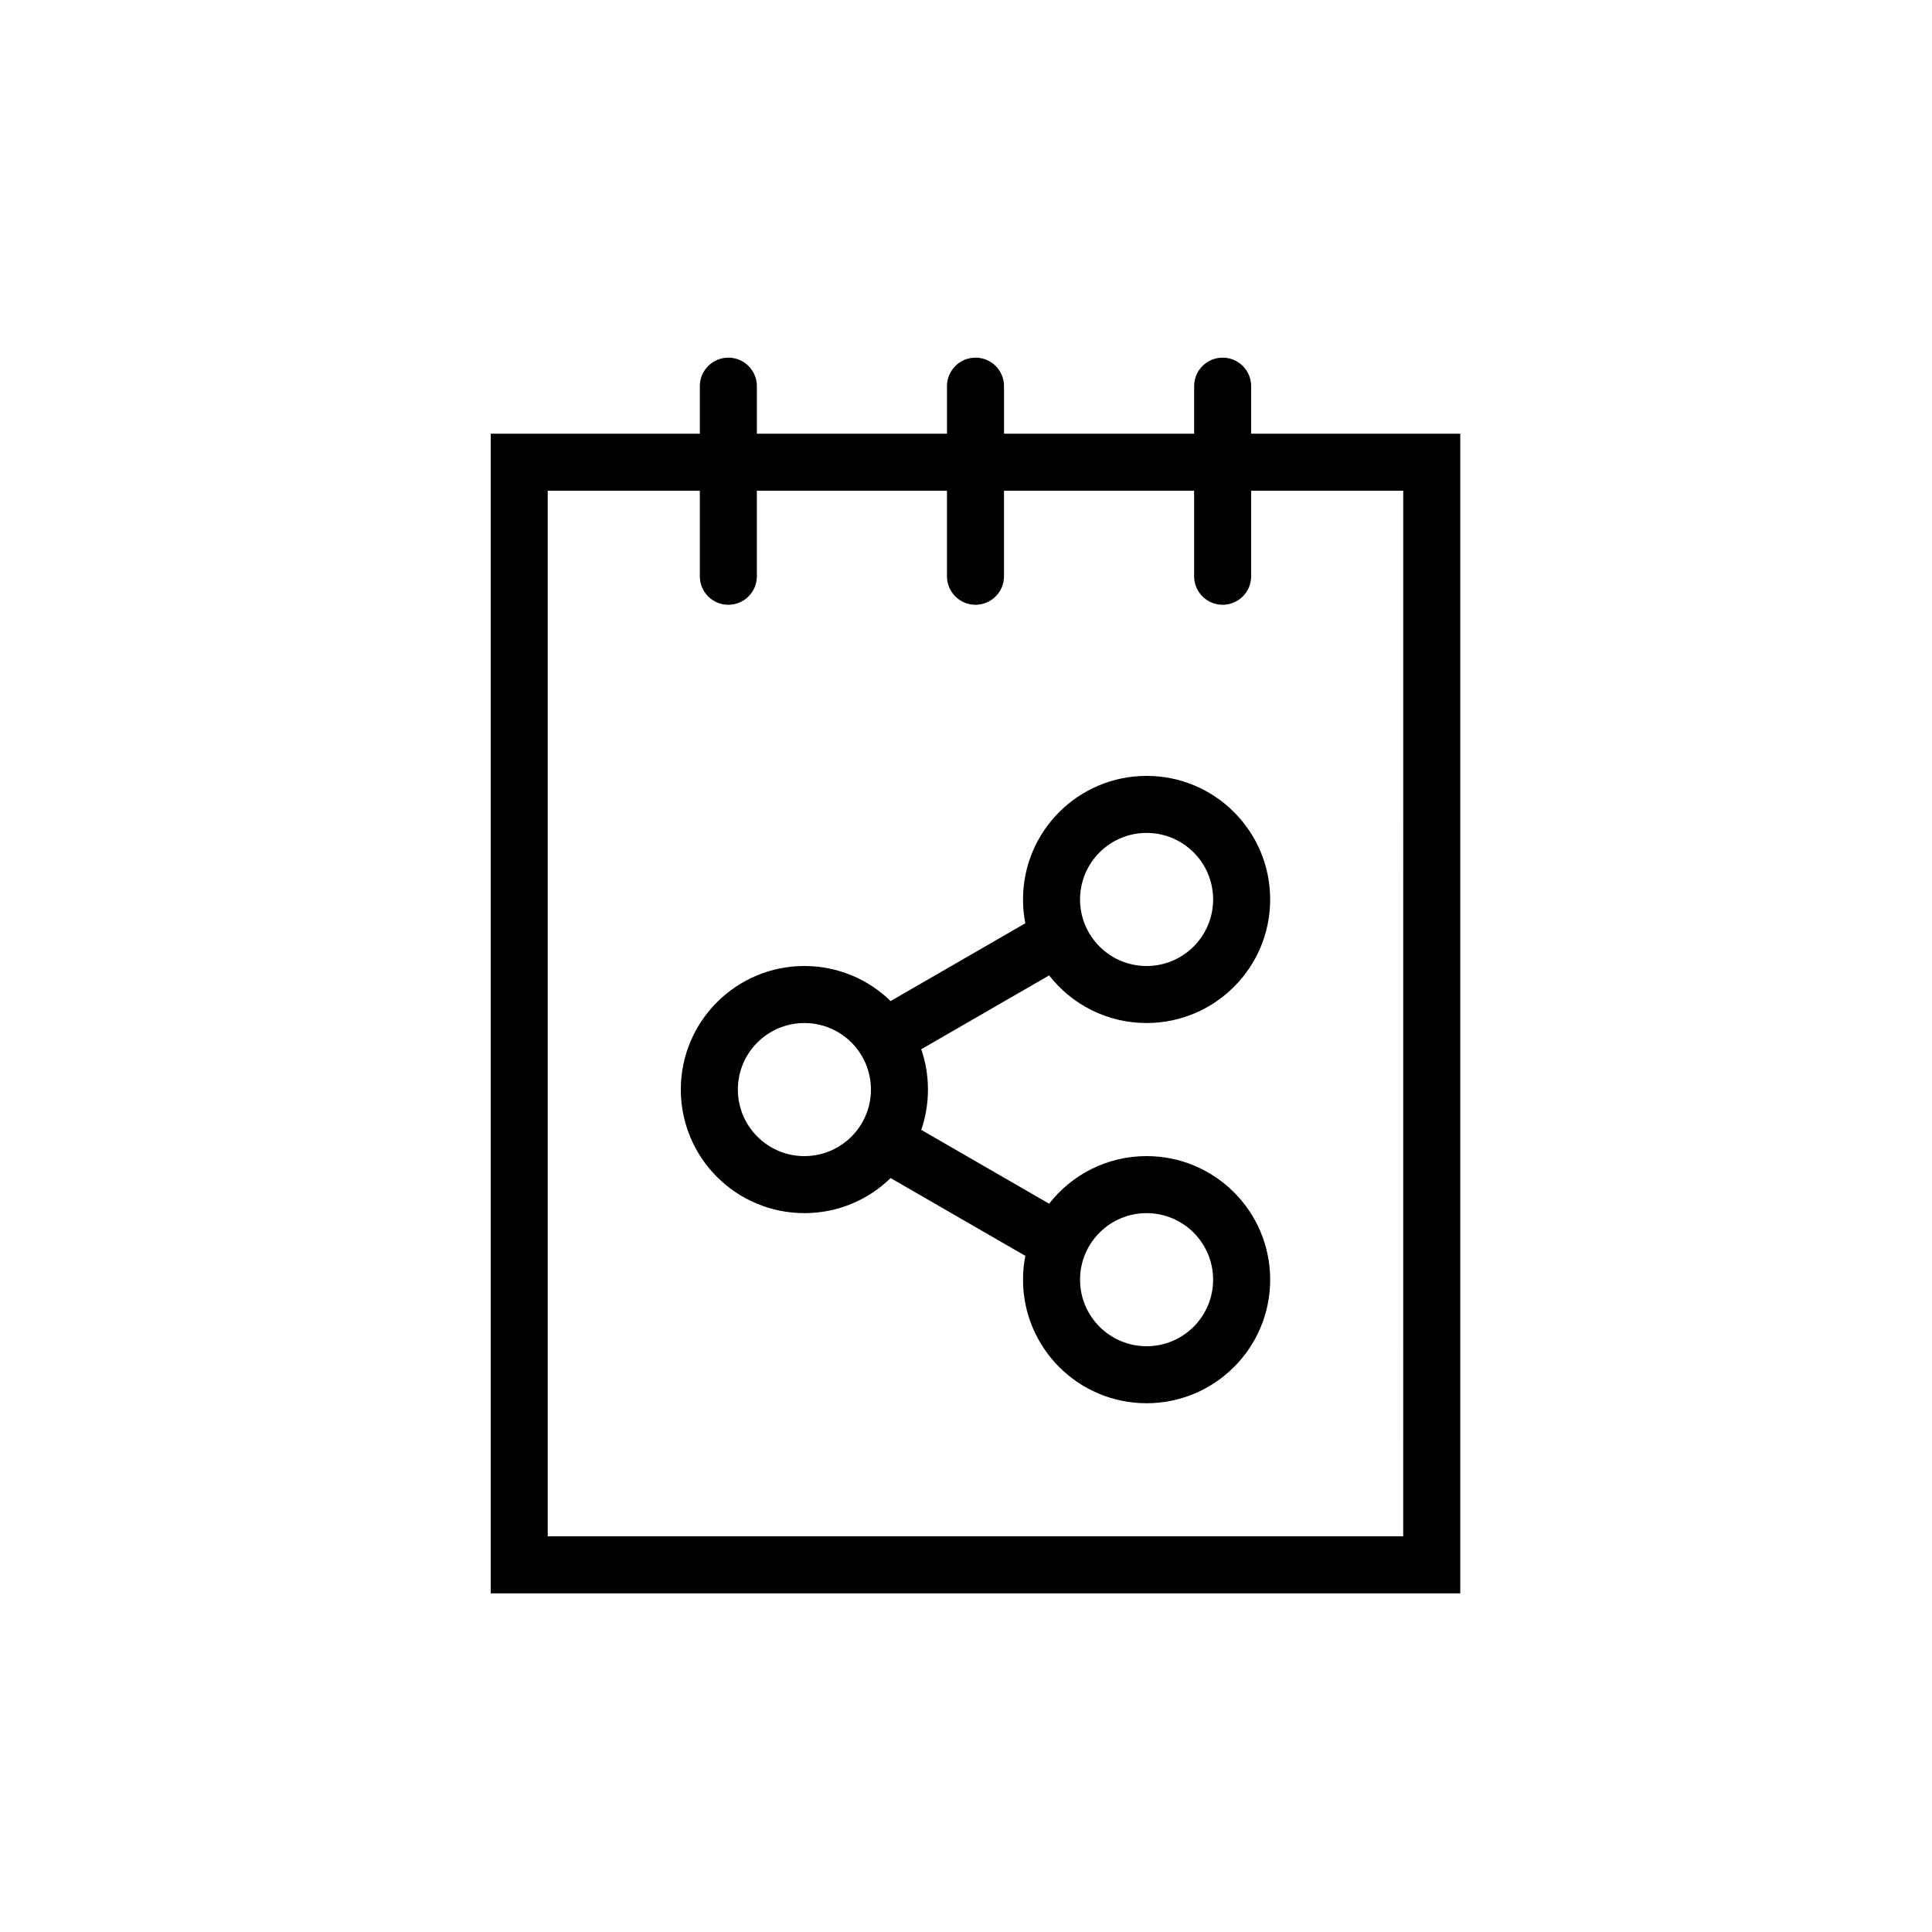 <?xml version="1.0" encoding="UTF-8"?>
<!-- Uploaded to: SVG Repo, www.svgrepo.com, Generator: SVG Repo Mixer Tools -->
<svg fill="#000000" width="800px" height="800px" version="1.1" viewBox="144 144 512 512" xmlns="http://www.w3.org/2000/svg">
 <path d="m468.01 238.78c4.176 0 7.559 3.383 7.559 7.555v12.598h55.418v307.32h-256.94v-307.32h55.418v-12.598c0-4.172 3.383-7.555 7.559-7.555 4.172 0 7.555 3.383 7.555 7.555v12.598h50.383v-12.598c0-4.172 3.383-7.555 7.555-7.555 4.176 0 7.559 3.383 7.559 7.555v12.598h50.383v-12.598c0-4.172 3.383-7.555 7.555-7.555zm47.863 35.266h-40.305v22.672c0 4.172-3.383 7.555-7.559 7.555-4.172 0-7.555-3.383-7.555-7.555v-22.672h-50.383v22.672c0 4.172-3.383 7.555-7.559 7.555-4.172 0-7.555-3.383-7.555-7.555v-22.672h-50.383v22.672c0 4.172-3.383 7.555-7.555 7.555-4.176 0-7.559-3.383-7.559-7.555v-22.672h-40.305v277.09h226.71zm-68.016 75.57c18.086 0 32.75 14.66 32.75 32.746 0 18.09-14.664 32.75-32.75 32.75-10.496 0-19.836-4.938-25.828-12.617l-33.891 19.57c1.156 3.348 1.781 6.941 1.781 10.68 0 3.738-0.625 7.332-1.781 10.68l33.891 19.57c5.992-7.68 15.332-12.617 25.828-12.617 18.086 0 32.75 14.664 32.75 32.75 0 18.086-14.664 32.746-32.75 32.746s-32.746-14.66-32.746-32.746c0-2.164 0.207-4.273 0.609-6.316l-35.695-20.609c-5.902 5.75-13.965 9.289-22.852 9.289-18.086 0-32.75-14.66-32.75-32.746 0-18.086 14.664-32.746 32.75-32.746 8.887 0 16.949 3.539 22.852 9.289l35.695-20.609c-0.402-2.043-0.609-4.152-0.609-6.316 0-18.086 14.66-32.746 32.746-32.746zm0 115.88c-9.738 0-17.633 7.894-17.633 17.637 0 9.738 7.894 17.633 17.633 17.633s17.633-7.894 17.633-17.633c0-9.742-7.894-17.637-17.633-17.637zm-90.684-50.379c-9.738 0-17.633 7.894-17.633 17.633 0 9.738 7.894 17.633 17.633 17.633s17.633-7.894 17.633-17.633c0-9.738-7.894-17.633-17.633-17.633zm90.684-50.383c-9.738 0-17.633 7.894-17.633 17.633 0 9.742 7.894 17.637 17.633 17.637s17.633-7.894 17.633-17.637c0-9.738-7.894-17.633-17.633-17.633z" fill-rule="evenodd"/>
</svg>